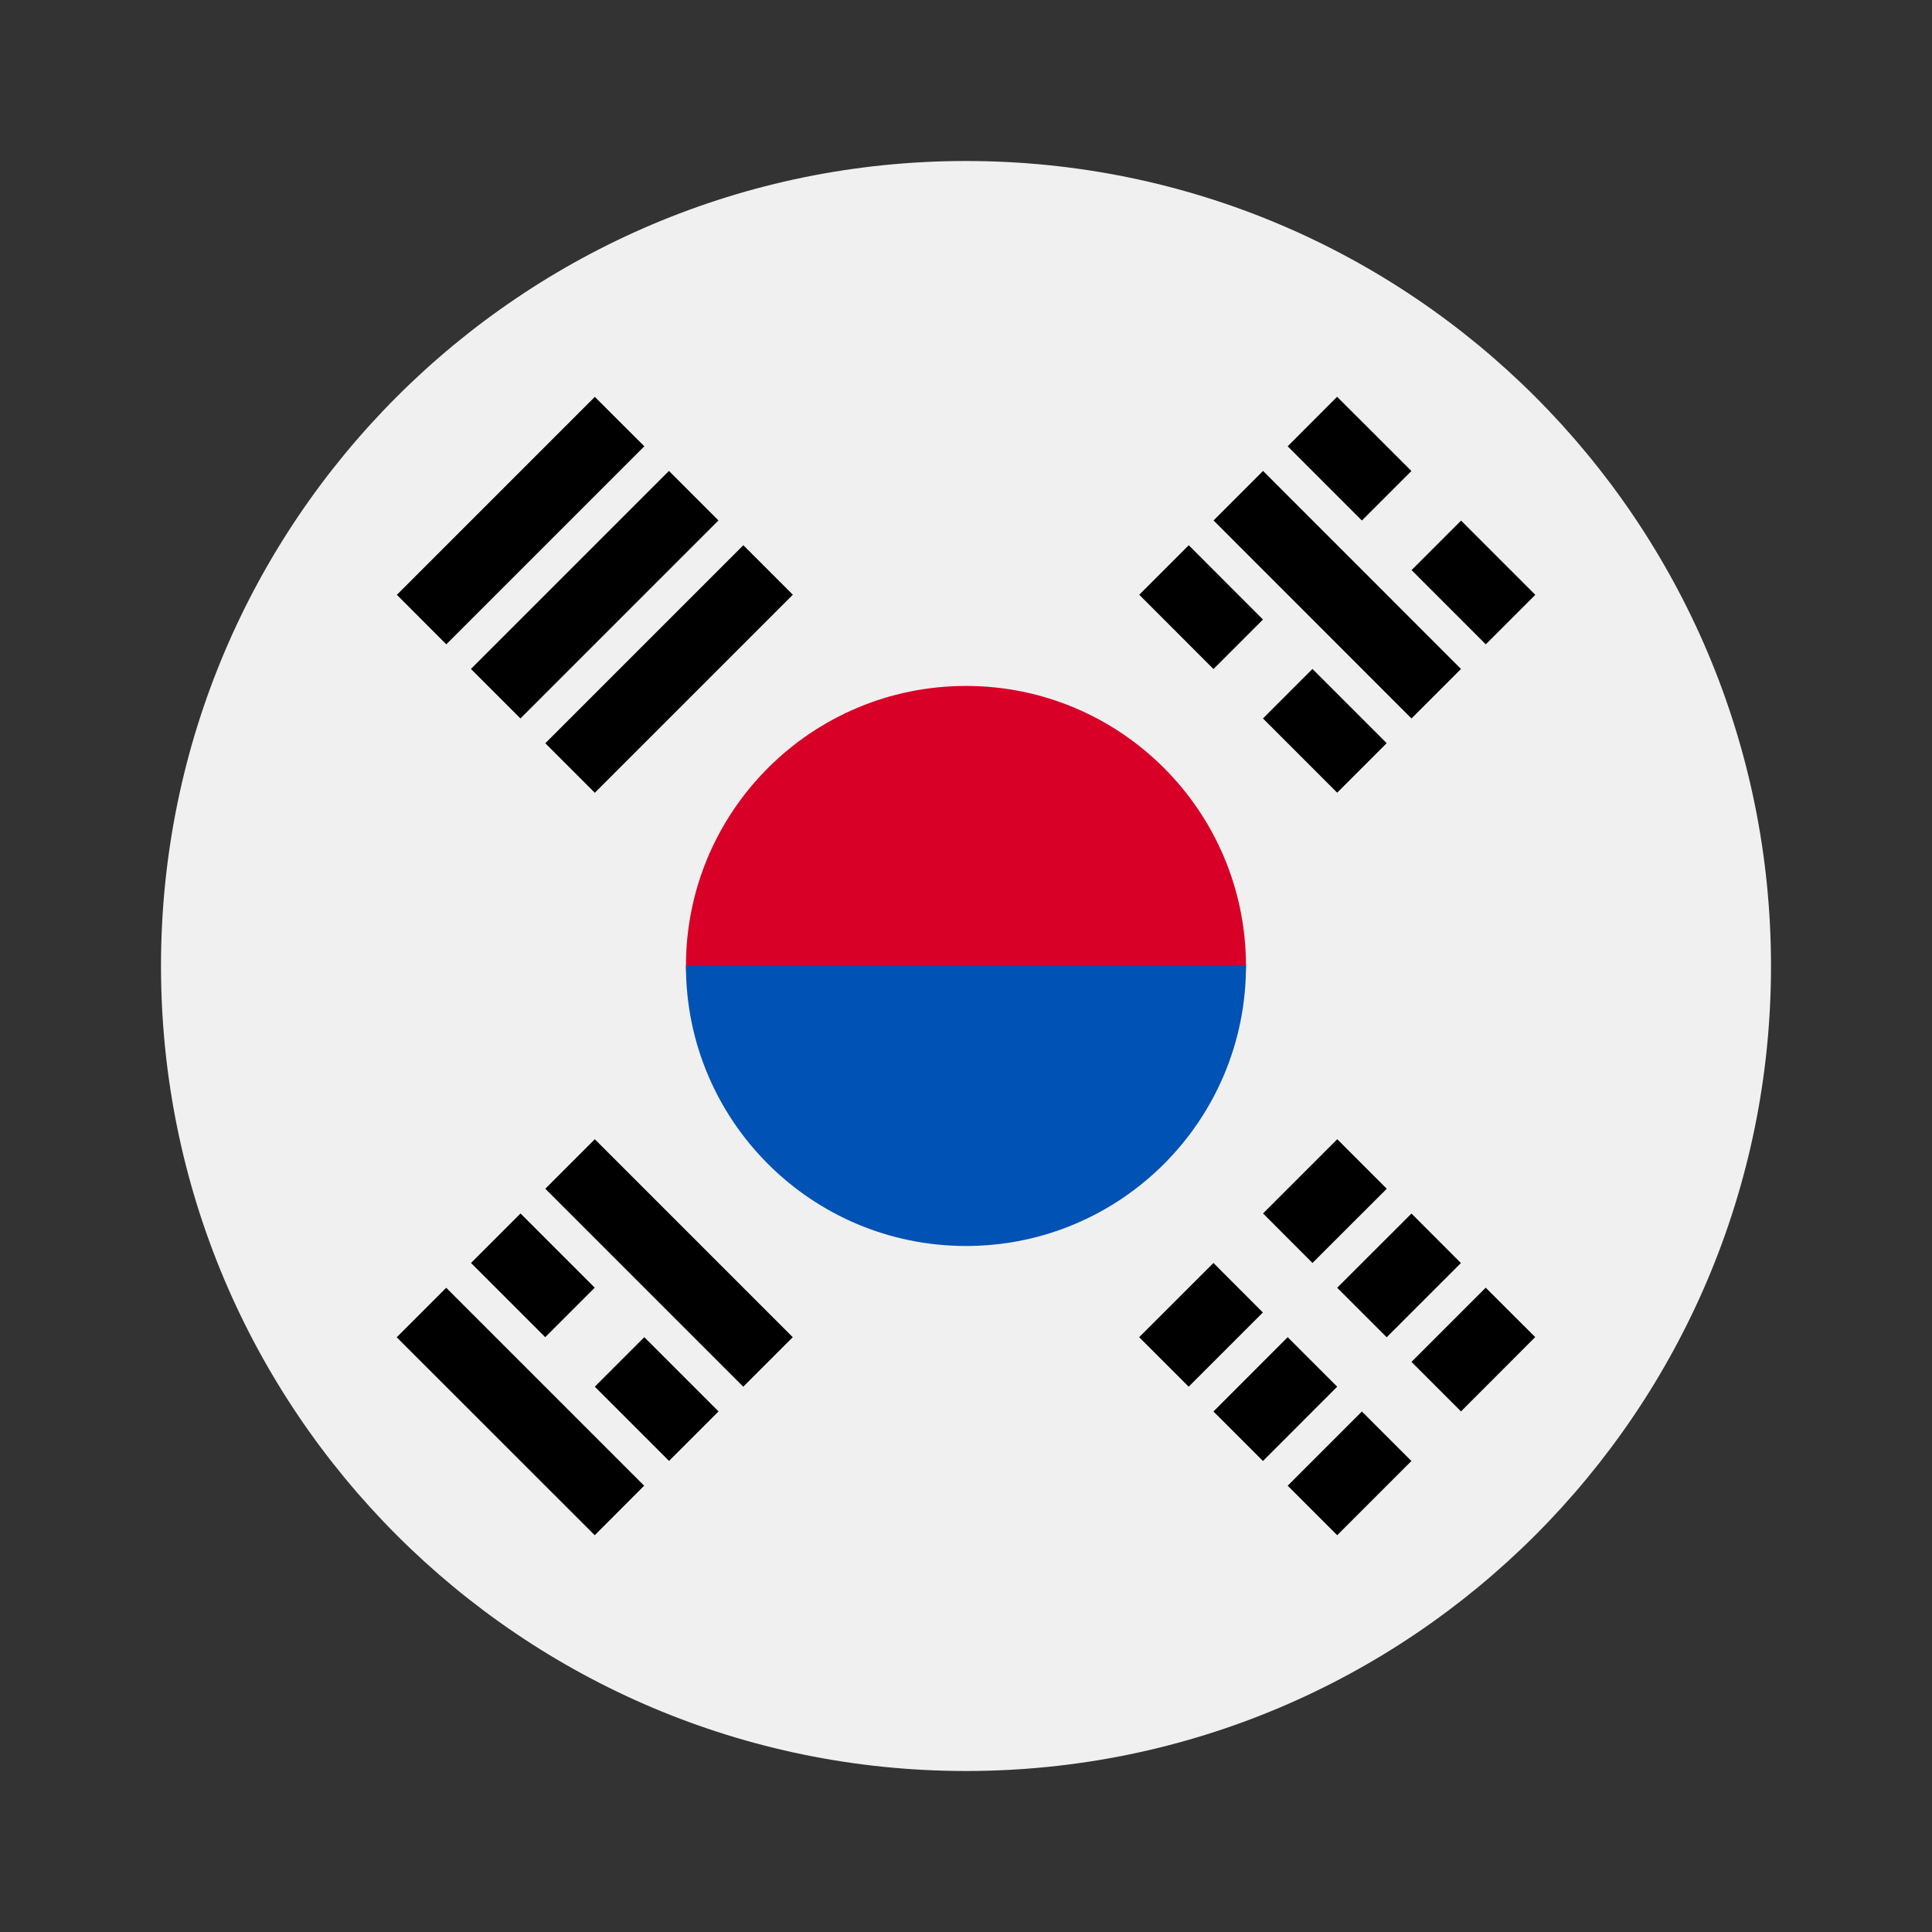 <svg xmlns="http://www.w3.org/2000/svg" width="24" height="24" viewBox="0 0 24 24" fill="none">
  <rect x="0" y="0" width="24" height="24" fill="#333333" stroke="none"/>
  <path d="M12 22C17.523 22 22 17.523 22 12C22 6.477 17.523 2 12 2C6.477 2 2 6.477 2 12C2 17.523 6.477 22 12 22Z" fill="#F0F0F0"/>
  <path d="M15.478 12C15.478 12.869 13.921 15.043 12 15.043C10.079 15.043 8.521 12.869 8.521 12C8.521 10.079 10.079 8.521 12 8.521C13.921 8.521 15.478 10.079 15.478 12Z" fill="#D80027"/>
  <path d="M15.478 11.999C15.478 13.921 13.921 15.478 12 15.478C10.079 15.478 8.521 13.921 8.521 11.999" fill="#0052B4"/>
  <path d="M16.612 14.152L15.69 15.074L16.304 15.689L17.227 14.767L16.612 14.152Z" fill="black"/>
  <path d="M15.074 15.689L14.151 16.611L14.766 17.226L15.688 16.304L15.074 15.689Z" fill="black"/>
  <path d="M18.456 15.996L17.534 16.918L18.149 17.533L19.071 16.61L18.456 15.996Z" fill="black"/>
  <path d="M16.918 17.534L15.996 18.456L16.611 19.071L17.533 18.149L16.918 17.534Z" fill="black"/>
  <path d="M17.534 15.075L16.611 15.997L17.226 16.612L18.148 15.69L17.534 15.075Z" fill="black"/>
  <path d="M15.996 16.611L15.074 17.534L15.689 18.149L16.611 17.226L15.996 16.611Z" fill="black"/>
  <path d="M15.075 6.465L17.534 8.925L18.149 8.31L15.69 5.85L15.075 6.465Z" fill="black"/>
  <path d="M14.152 7.388L15.074 8.311L15.689 7.696L14.767 6.773L14.152 7.388Z" fill="black"/>
  <path d="M15.689 8.925L16.611 9.847L17.226 9.232L16.304 8.31L15.689 8.925Z" fill="black"/>
  <path d="M15.996 5.544L16.918 6.466L17.533 5.851L16.61 4.929L15.996 5.544Z" fill="black"/>
  <path d="M17.535 7.082L18.457 8.004L19.072 7.389L18.15 6.467L17.535 7.082Z" fill="black"/>
  <path d="M8.002 18.456L5.543 15.997L4.928 16.612L7.388 19.071L8.002 18.456Z" fill="black"/>
  <path d="M8.926 17.533L8.004 16.611L7.389 17.226L8.311 18.148L8.926 17.533Z" fill="black"/>
  <path d="M7.388 15.996L6.466 15.074L5.851 15.689L6.773 16.611L7.388 15.996Z" fill="black"/>
  <path d="M9.848 16.611L7.389 14.152L6.774 14.767L9.233 17.226L9.848 16.611Z" fill="black"/>
  <path d="M5.544 8.004L8.004 5.544L7.389 4.93L4.93 7.389L5.544 8.004Z" fill="black"/>
  <path d="M6.465 8.925L8.925 6.465L8.31 5.85L5.85 8.31L6.465 8.925Z" fill="black"/>
  <path d="M7.389 9.848L9.849 7.388L9.234 6.773L6.774 9.233L7.389 9.848Z" fill="black"/>
</svg>
